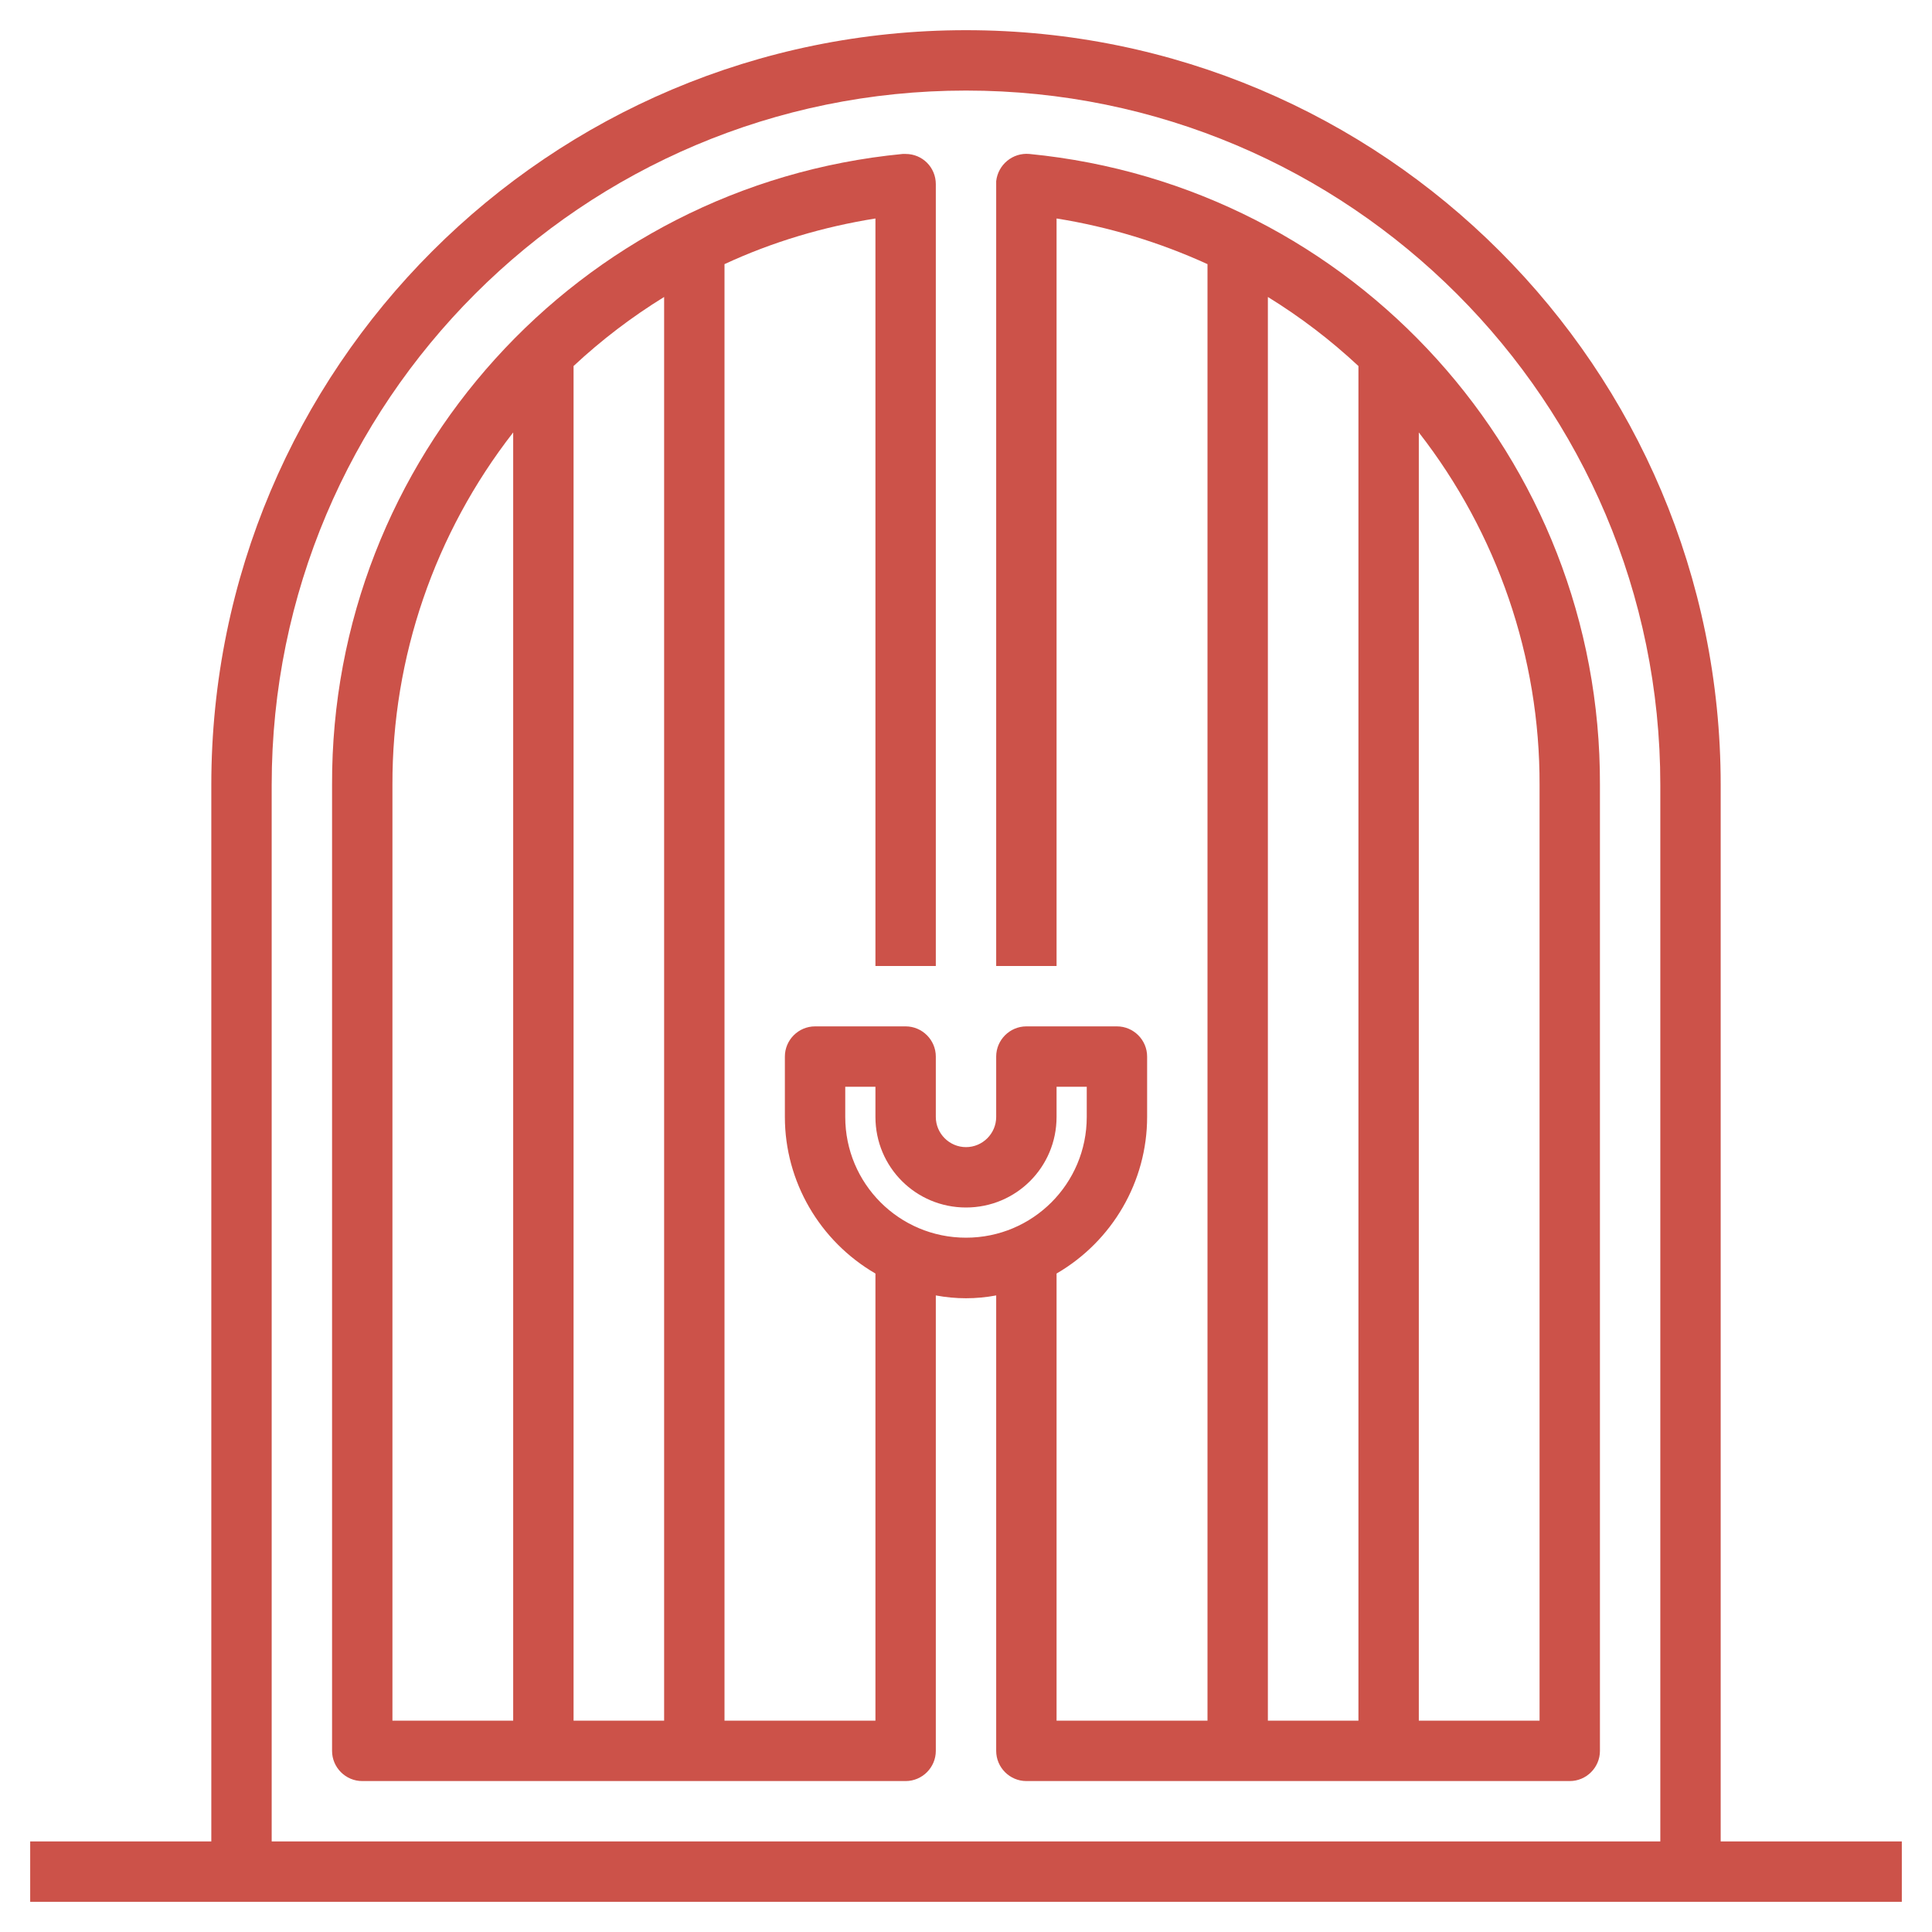 <?xml version="1.0" encoding="utf-8"?>
<!-- Generator: Adobe Illustrator 26.3.1, SVG Export Plug-In . SVG Version: 6.00 Build 0)  -->
<svg version="1.1" id="Layer_3" xmlns="http://www.w3.org/2000/svg" xmlns:xlink="http://www.w3.org/1999/xlink" x="0px" y="0px"
	 viewBox="0 0 512 512" style="enable-background:new 0 0 512 512;" xml:space="preserve">
<style type="text/css">
	.st0{fill:#CC5249;}
</style>
<path class="st0" d="M272.8,40.8c-4.4-0.4-8.3,2.8-8.8,7.2c0,0.3,0,0.6,0,0.8V256h16V57.9c13.8,2.2,27.3,6.3,40,12.1v386h-40V337.5
	c14.8-8.6,24-24.4,24-41.5v-16c0-4.4-3.6-8-8-8h-24c-4.4,0-8,3.6-8,8v16c0,4.4-3.6,8-8,8s-8-3.6-8-8v-16c0-4.4-3.6-8-8-8h-24
	c-4.4,0-8,3.6-8,8v16c0,17.1,9.2,32.9,24,41.5V456h-40V70c12.7-5.9,26.2-9.9,40-12.1V256h16V48.8c0-4.4-3.5-8-8-8
	c-0.3,0-0.6,0-0.8,0C153.2,49.1,87.7,121.6,88,208v256c0,4.4,3.6,8,8,8h144c4.4,0,8-3.6,8-8V343.3c5.3,1,10.7,1,16,0V464
	c0,4.4,3.6,8,8,8h144c4.4,0,8-3.6,8-8V208C424.3,121.6,358.8,49.2,272.8,40.8z M176,456h-24V97c7.4-6.9,15.4-13,24-18.3V456z
	 M104,208c-0.1-33.8,11.2-66.7,32-93.4V456h-32V208z M224,296v-8h8v8c0,13.3,10.7,24,24,24c13.3,0,24-10.7,24-24v-8h8v8
	c0,17.7-14.3,32-32,32S224,313.7,224,296z M336,78.7c8.6,5.3,16.6,11.4,24,18.3v359h-24V78.7z M408,456h-32V114.6
	c20.8,26.7,32.1,59.6,32,93.4V456z"/>
<path class="st0" d="M456,488V208C456,97.5,366.5,8,256,8S56,97.5,56,208v280H8v16h496v-16H456z M72,208c0-101.6,82.4-184,184-184
	s184,82.4,184,184v280H72V208z"/>
</svg>
